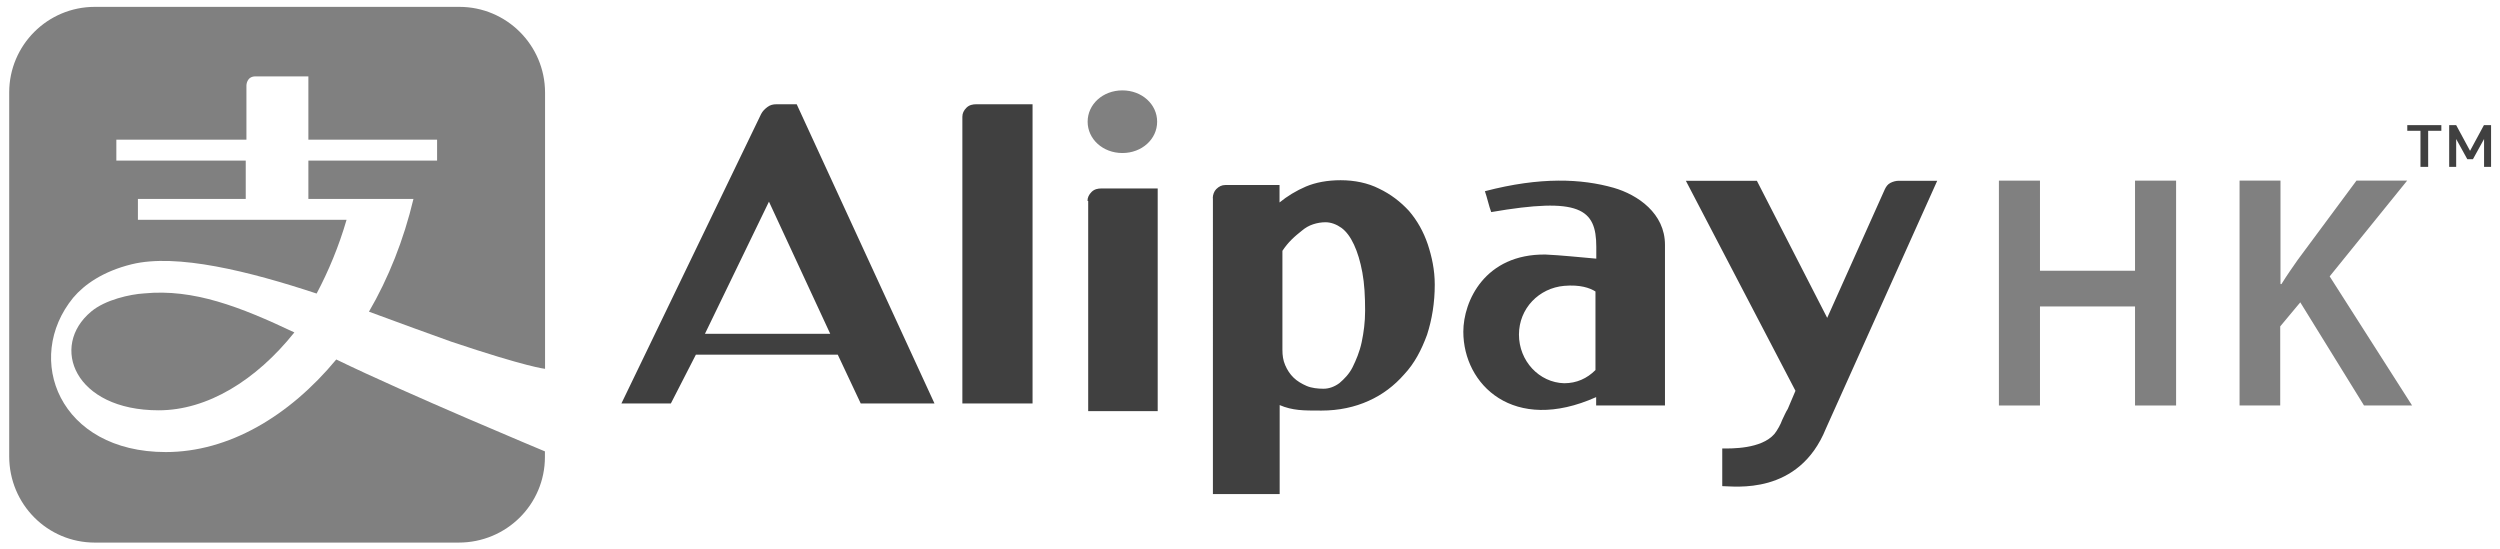 <?xml version="1.0" encoding="utf-8"?>
<!-- Generator: Adobe Illustrator 24.0.1, SVG Export Plug-In . SVG Version: 6.00 Build 0)  -->
<svg version="1.1" id="Layer_1" xmlns="http://www.w3.org/2000/svg" xmlns:xlink="http://www.w3.org/1999/xlink" x="0px" y="0px"
	 viewBox="0 0 182 40" style="enable-background:new 0 0 182 40;" xml:space="preserve">
<style type="text/css">
	.st0{fill:#808080;}
	.st1{fill:#404040;}
</style>
<g>
	<path id="XMLID_49_" class="st0" d="M33.44,0.5H6.9c-3.44,0-6.23,2.79-6.23,6.23v26.49c0,3.49,2.79,6.28,6.23,6.28h26.49
		c3.49,0,6.28-2.79,6.28-6.23v-0.41c0,0-10.08-4.2-15.19-6.69c-3.44,4.15-7.85,6.74-12.41,6.74c-7.75,0-10.38-6.79-6.74-11.24
		c0.81-0.96,2.18-1.92,4.25-2.43c3.29-0.81,8.56,0.51,13.47,2.13c0.86-1.62,1.62-3.44,2.18-5.37H10.04v-1.52h7.85v-2.79H8.47v-1.52
		h9.47V6.22c0,0,0-0.66,0.66-0.66h3.85v4.61h9.37v1.52h-9.37v2.79h7.65c-0.71,2.99-1.82,5.77-3.24,8.21
		c2.33,0.86,4.41,1.62,5.98,2.18c5.57,1.87,6.84,1.98,6.84,1.98V6.73C39.67,3.29,36.88,0.5,33.44,0.5z"/>
	<path id="XMLID_48_" class="st0" d="M6.64,22.68c-3.04,2.53-1.22,7.19,4.91,7.19c3.55,0,7.09-2.18,9.88-5.67
		c-3.95-1.87-7.34-3.19-10.94-2.84C9.48,21.42,7.66,21.82,6.64,22.68z"/>
	<path class="st1" d="M55.98,14.68l4.46,9.62h-9.12L55.98,14.68z M62.66,29.37h5.37L58,7.59h-1.47c-0.25,0-0.46,0.05-0.66,0.2
		c-0.2,0.15-0.35,0.3-0.46,0.51L45.24,29.37h3.6l1.82-3.55h10.33L62.66,29.37L62.66,29.37z M75.12,29.37h-5.06V8.5
		c0-0.25,0.1-0.46,0.3-0.66c0.2-0.2,0.46-0.25,0.71-0.25h4.1v21.78H75.12z M79.17,14.63c0-0.25,0.1-0.46,0.3-0.66
		c0.2-0.2,0.46-0.25,0.71-0.25h4.1v16.21h-5.06v-15.3H79.17z M93.36,25.47c0,0.41,0.05,0.76,0.2,1.11c0.15,0.35,0.35,0.66,0.61,0.91
		c0.25,0.25,0.61,0.46,0.96,0.61c0.35,0.15,0.81,0.2,1.22,0.2c0.41,0,0.81-0.15,1.16-0.41c0.35-0.3,0.71-0.66,0.96-1.16
		c0.25-0.51,0.51-1.11,0.66-1.82c0.15-0.71,0.25-1.47,0.25-2.28c0-1.06-0.05-1.98-0.2-2.79s-0.35-1.47-0.61-2.03
		s-0.56-0.96-0.91-1.22c-0.35-0.25-0.76-0.41-1.16-0.41c-0.3,0-0.61,0.05-0.91,0.15c-0.3,0.1-0.56,0.25-0.81,0.46
		c-0.25,0.2-0.51,0.41-0.76,0.66c-0.25,0.25-0.46,0.51-0.66,0.81L93.36,25.47L93.36,25.47z M88.29,14.43c0-0.25,0.1-0.51,0.25-0.66
		c0.2-0.2,0.41-0.3,0.66-0.3h3.95v1.27c0.56-0.46,1.22-0.86,1.92-1.16c0.71-0.3,1.57-0.46,2.53-0.46c1.01,0,1.98,0.2,2.79,0.61
		c0.86,0.41,1.57,0.96,2.18,1.62c0.61,0.71,1.06,1.52,1.37,2.43c0.3,0.91,0.51,1.87,0.51,2.94c0,1.32-0.2,2.53-0.56,3.65
		c-0.41,1.11-0.91,2.08-1.67,2.89c-0.71,0.81-1.57,1.47-2.58,1.92c-1.01,0.46-2.18,0.71-3.44,0.71c-0.66,0-1.22,0-1.67-0.05
		c-0.46-0.05-0.91-0.15-1.37-0.35v6.48h-4.86V14.43z M110.58,24.36c0-1.92,1.47-3.39,3.29-3.55c1.16-0.1,1.87,0.15,2.28,0.41v5.72
		c-0.61,0.61-1.37,0.96-2.28,0.96C112.05,27.85,110.58,26.28,110.58,24.36 M117.47,13.67c-2.33-0.66-5.32-0.81-9.37,0.25
		c0.15,0.41,0.3,1.11,0.46,1.52c6.43-1.11,7.65-0.25,7.65,2.53v0.86c-1.16-0.1-2.58-0.25-3.7-0.3c-4.41-0.05-5.98,3.39-5.98,5.62
		c0,3.85,3.65,7.45,9.67,4.76v0.61h5.01v-11.7C121.21,15.54,119.24,14.18,117.47,13.67 M122.73,13.16h5.17l5.12,9.98l4.2-9.37
		c0.1-0.2,0.2-0.35,0.41-0.46c0.2-0.1,0.41-0.15,0.61-0.15h2.79l-8.1,18.03c-1.98,4.91-6.69,4.2-7.55,4.2v-2.74
		c0.66,0,2.84,0.05,3.8-1.06c0.2-0.25,0.46-0.71,0.56-1.01c0.15-0.3,0.25-0.56,0.41-0.81l0.56-1.32L122.73,13.16z"/>
	<path id="XMLID_35_" class="st0" d="M84.24,8.86c0,1.27-1.11,2.28-2.53,2.28s-2.53-1.01-2.53-2.28s1.11-2.28,2.53-2.28
		S84.24,7.59,84.24,8.86"/>
	<path class="st1" d="M175.25,9.11v0.41h0.96v2.63h0.56V9.52h0.96V9.11H175.25z M180.83,9.11l-1.01,1.87l-1.01-1.87h-0.51v3.04h0.51
		v-2.03l0.81,1.47h0.41l0.81-1.47v2.03h0.51V9.11H180.83z"/>
	<g>
		<path class="st0" d="M148.51,13.15v6.56h6.92v-6.56h2.99v16.37h-2.99v-7.21h-6.92v7.21h-2.99V13.15H148.51z"/>
		<path class="st0" d="M163.06,13.15h2.96v7.53h0.07c0.39-0.63,0.8-1.21,1.19-1.77l4.27-5.76h3.69l-5.64,6.97l6,9.4h-3.5l-4.64-7.51
			l-1.46,1.75v5.76h-2.96V13.15z"/>
	</g>
</g>
</svg>
